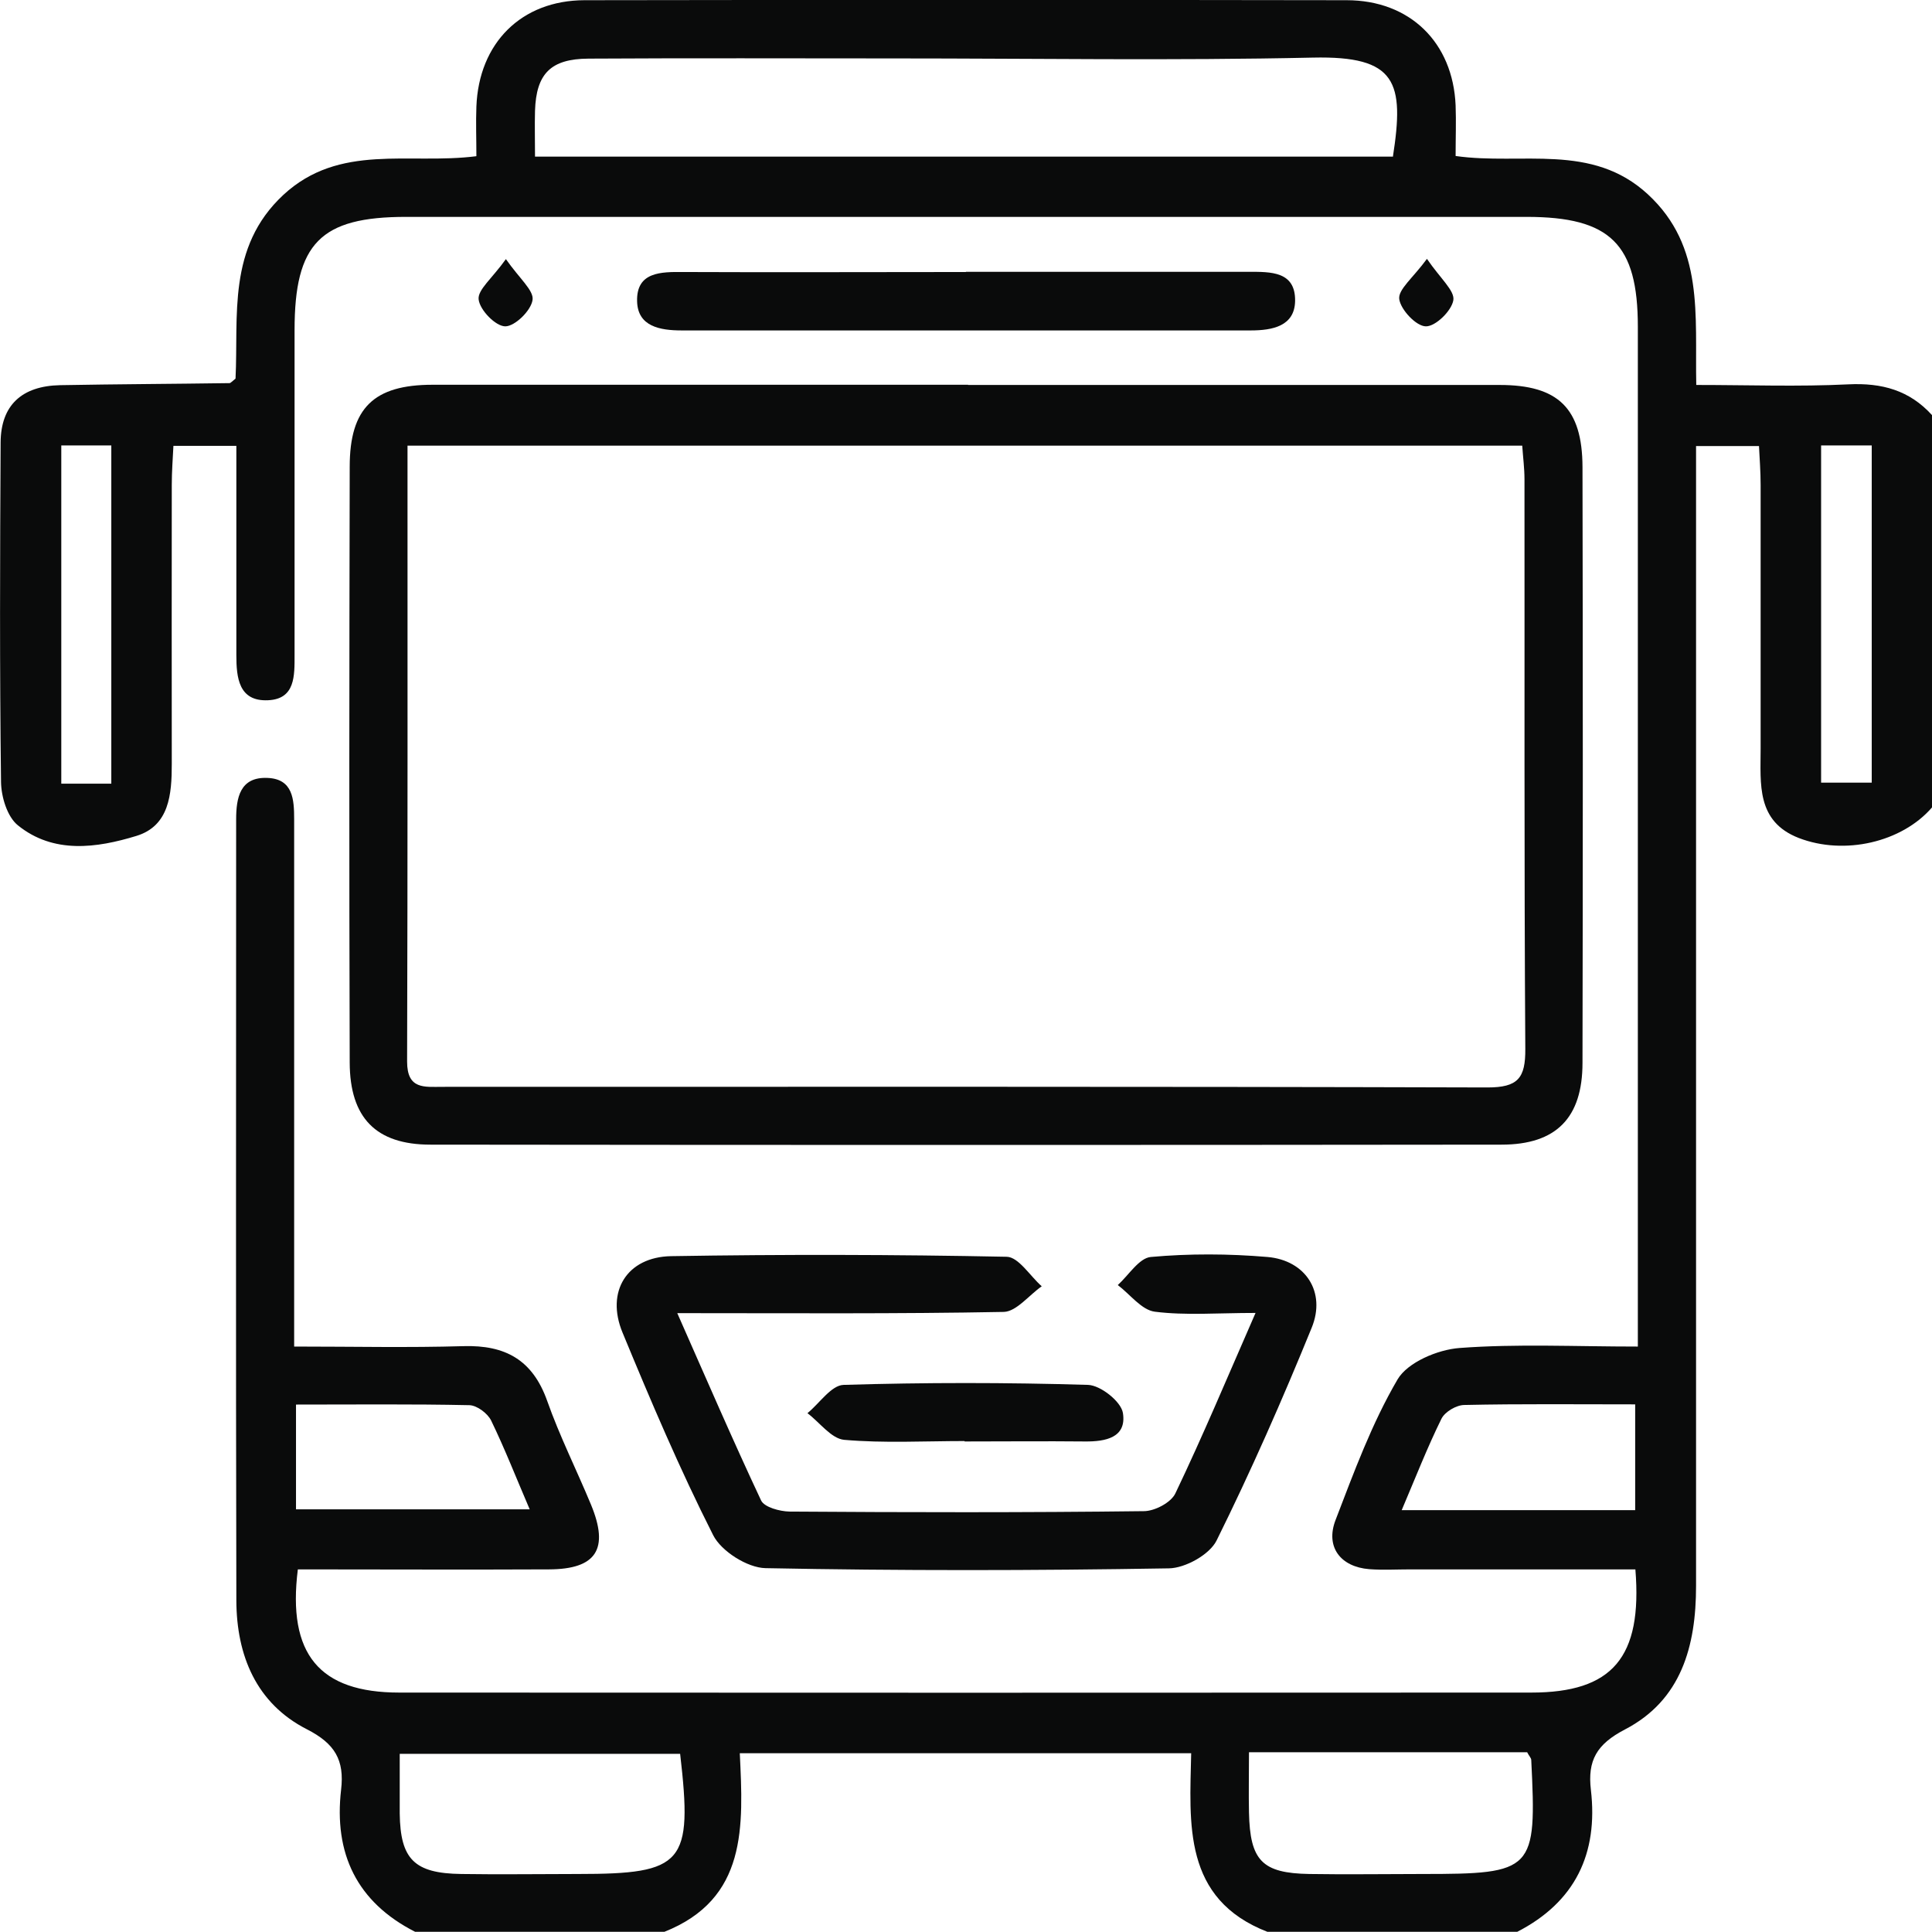 <?xml version="1.0" encoding="UTF-8"?><svg id="Layer_2" xmlns="http://www.w3.org/2000/svg" viewBox="0 0 94.25 94.24"><defs><style>.cls-1{fill:#0a0b0b;}</style></defs><g id="Layer_2-2"><path class="cls-1" d="m20.25,94.24c-2.85-1.45-3.97-3.83-3.61-6.93.17-1.45-.3-2.25-1.67-2.95-2.47-1.26-3.43-3.6-3.44-6.28-.03-12.7-.01-25.4-.01-38.1,0-1.05.18-2.09,1.53-2.03,1.24.05,1.3,1.04,1.3,2.02,0,7.85,0,15.71,0,23.56,0,.66,0,1.32,0,2.16,2.89,0,5.57.06,8.26-.02,2.04-.06,3.37.67,4.08,2.66.61,1.73,1.44,3.38,2.14,5.07.9,2.17.26,3.15-2.04,3.16-4.09.02-8.19,0-12.26,0-.52,4.14,1.05,6.01,4.95,6.01,18.41.01,36.81.01,55.22,0,3.95,0,5.43-1.7,5.08-6.01-3.64,0-7.3,0-10.96,0-.67,0-1.35.04-2.02-.01-1.4-.11-2.15-1.08-1.65-2.39.9-2.34,1.77-4.72,3.03-6.87.49-.83,1.95-1.45,3.02-1.53,2.8-.21,5.63-.07,8.7-.07v-2.08c0-15.89,0-31.78,0-47.67,0-4.04-1.34-5.36-5.43-5.36-18.22,0-36.44,0-54.66,0-4.18,0-5.44,1.29-5.44,5.53,0,5.28,0,10.55,0,15.83,0,1.02.04,2.16-1.29,2.22-1.44.07-1.55-1.11-1.55-2.21,0-3.36,0-6.72,0-10.2h-3.07c-.03.61-.08,1.26-.08,1.9,0,4.54-.01,9.08,0,13.62,0,1.48-.12,3.02-1.73,3.51-1.93.59-4.04.89-5.78-.52-.52-.42-.81-1.39-.82-2.11C-.02,32.63,0,27.11.03,21.59c.01-1.82,1.03-2.76,2.9-2.8,2.76-.05,5.51-.06,8.27-.1.05,0,.1-.07.29-.22.15-3.05-.42-6.4,2.33-8.96,2.74-2.54,6.13-1.47,9.42-1.89,0-.86-.03-1.64,0-2.42C23.36,2.1,25.43.02,28.51.01c12.39-.02,24.79-.02,37.18,0,3.09,0,5.19,2.06,5.32,5.13.03.79,0,1.58,0,2.47,3.23.46,6.64-.66,9.38,1.87,2.76,2.55,2.29,5.88,2.36,9.3,2.55,0,4.99.09,7.42-.03,1.64-.08,2.98.29,4.08,1.5v19.14c-1.47,1.7-4.27,2.35-6.5,1.49-2.08-.81-1.86-2.64-1.86-4.35,0-4.29,0-8.58,0-12.87,0-.65-.05-1.29-.08-1.9h-3.07c0,.9,0,1.69,0,2.47,0,17.71,0,35.43,0,53.14,0,2.94-.72,5.57-3.47,7-1.38.72-1.83,1.51-1.66,2.95.36,3.1-.76,5.47-3.61,6.93h-12.15c-4.17-1.61-3.81-5.3-3.74-8.72h-22.02c.17,3.57.38,7.11-3.7,8.72h-12.15ZM67.95,7.65c.57-3.65.18-4.93-3.9-4.84-6.81.15-13.62.04-20.43.04-4.97,0-9.94-.02-14.91.01-1.85.01-2.55.74-2.61,2.54-.02.72,0,1.44,0,2.24h41.84Zm-34.78,77.91h-13.67c0,1.07,0,1.99,0,2.91.03,2.23.71,2.92,3,2.95,1.9.03,3.8,0,5.7,0,5.16,0,5.6-.51,4.98-5.86Zm27.76-.08c0,1.11-.02,2.02,0,2.94.05,2.35.64,2.96,2.94,3,1.84.03,3.68,0,5.52,0,5.44,0,5.58-.15,5.31-5.56,0-.1-.11-.2-.2-.38h-13.57Zm-46.5-11.85h11.41c-.67-1.56-1.22-2.97-1.88-4.33-.17-.35-.69-.74-1.06-.75-2.79-.06-5.59-.03-8.46-.03v5.11Zm65.34.04v-5.16c-2.85,0-5.59-.03-8.33.03-.39,0-.95.33-1.12.67-.69,1.4-1.26,2.86-1.94,4.46h11.39ZM5.43,38.23v-16.5h-2.44v16.5h2.44Zm83.41-16.5v16.45h2.47v-16.45h-2.47Z"/><path class="cls-1" d="m47.22,18.78c8.65,0,17.29,0,25.94,0,2.85,0,4.03,1.13,4.04,4,.02,9.69.02,19.38,0,29.07,0,2.68-1.28,3.99-3.95,3.99-17.42.02-34.84.02-52.25,0-2.66,0-3.93-1.31-3.94-4-.03-9.69-.02-19.38,0-29.07,0-2.87,1.18-4,4.04-4,8.71,0,17.42,0,26.13,0Zm-27.34,2.96c0,10.18.01,20.12-.02,30.05,0,1.37.85,1.23,1.72,1.23,16.99,0,33.99-.02,50.98.03,1.49,0,1.86-.45,1.85-1.88-.06-9.26-.03-18.53-.04-27.79,0-.53-.07-1.06-.11-1.64H19.88Z"/><path class="cls-1" d="m61.24,64.05c-1.85,0-3.4.13-4.9-.06-.65-.08-1.21-.85-1.81-1.3.53-.48,1.04-1.32,1.61-1.37,1.88-.17,3.8-.16,5.69,0,1.86.16,2.87,1.71,2.16,3.45-1.43,3.51-2.96,6.99-4.64,10.38-.34.69-1.53,1.35-2.33,1.36-6.56.11-13.12.12-19.68-.01-.88-.02-2.15-.82-2.55-1.61-1.63-3.22-3.04-6.54-4.42-9.88-.83-2,.21-3.69,2.37-3.73,5.46-.09,10.92-.08,16.37.03.58.01,1.14.94,1.71,1.44-.62.43-1.23,1.23-1.85,1.25-5.21.1-10.42.06-15.93.06,1.4,3.17,2.7,6.18,4.09,9.14.16.33.91.53,1.38.54,5.76.04,11.53.05,17.29-.02.53,0,1.33-.42,1.54-.87,1.34-2.8,2.54-5.67,3.91-8.8Z"/><path class="cls-1" d="m47.12,13.26c4.59,0,9.19,0,13.78,0,1.09,0,2.3-.03,2.28,1.42-.02,1.23-1.1,1.44-2.17,1.44-9.25,0-18.5,0-27.75,0-1.06,0-2.15-.19-2.18-1.42-.04-1.44,1.16-1.44,2.26-1.43,4.59.02,9.19,0,13.78,0Z"/><path class="cls-1" d="m47.05,70.3c-1.96,0-3.93.11-5.87-.06-.63-.06-1.19-.85-1.79-1.3.59-.48,1.16-1.36,1.76-1.38,3.97-.12,7.95-.12,11.93,0,.61.02,1.61.81,1.7,1.37.19,1.2-.84,1.4-1.85,1.39-1.96-.02-3.92,0-5.87,0Z"/><path class="cls-1" d="m24.68,12.64c.66.95,1.37,1.53,1.3,1.99-.07.52-.86,1.29-1.33,1.29-.47,0-1.24-.79-1.3-1.31-.06-.47.66-1.03,1.33-1.97Z"/><path class="cls-1" d="m69.62,12.64c.65.95,1.35,1.54,1.28,2-.08.52-.87,1.29-1.34,1.28-.47,0-1.23-.81-1.3-1.33-.06-.47.67-1.03,1.35-1.96Z"/></g></svg>